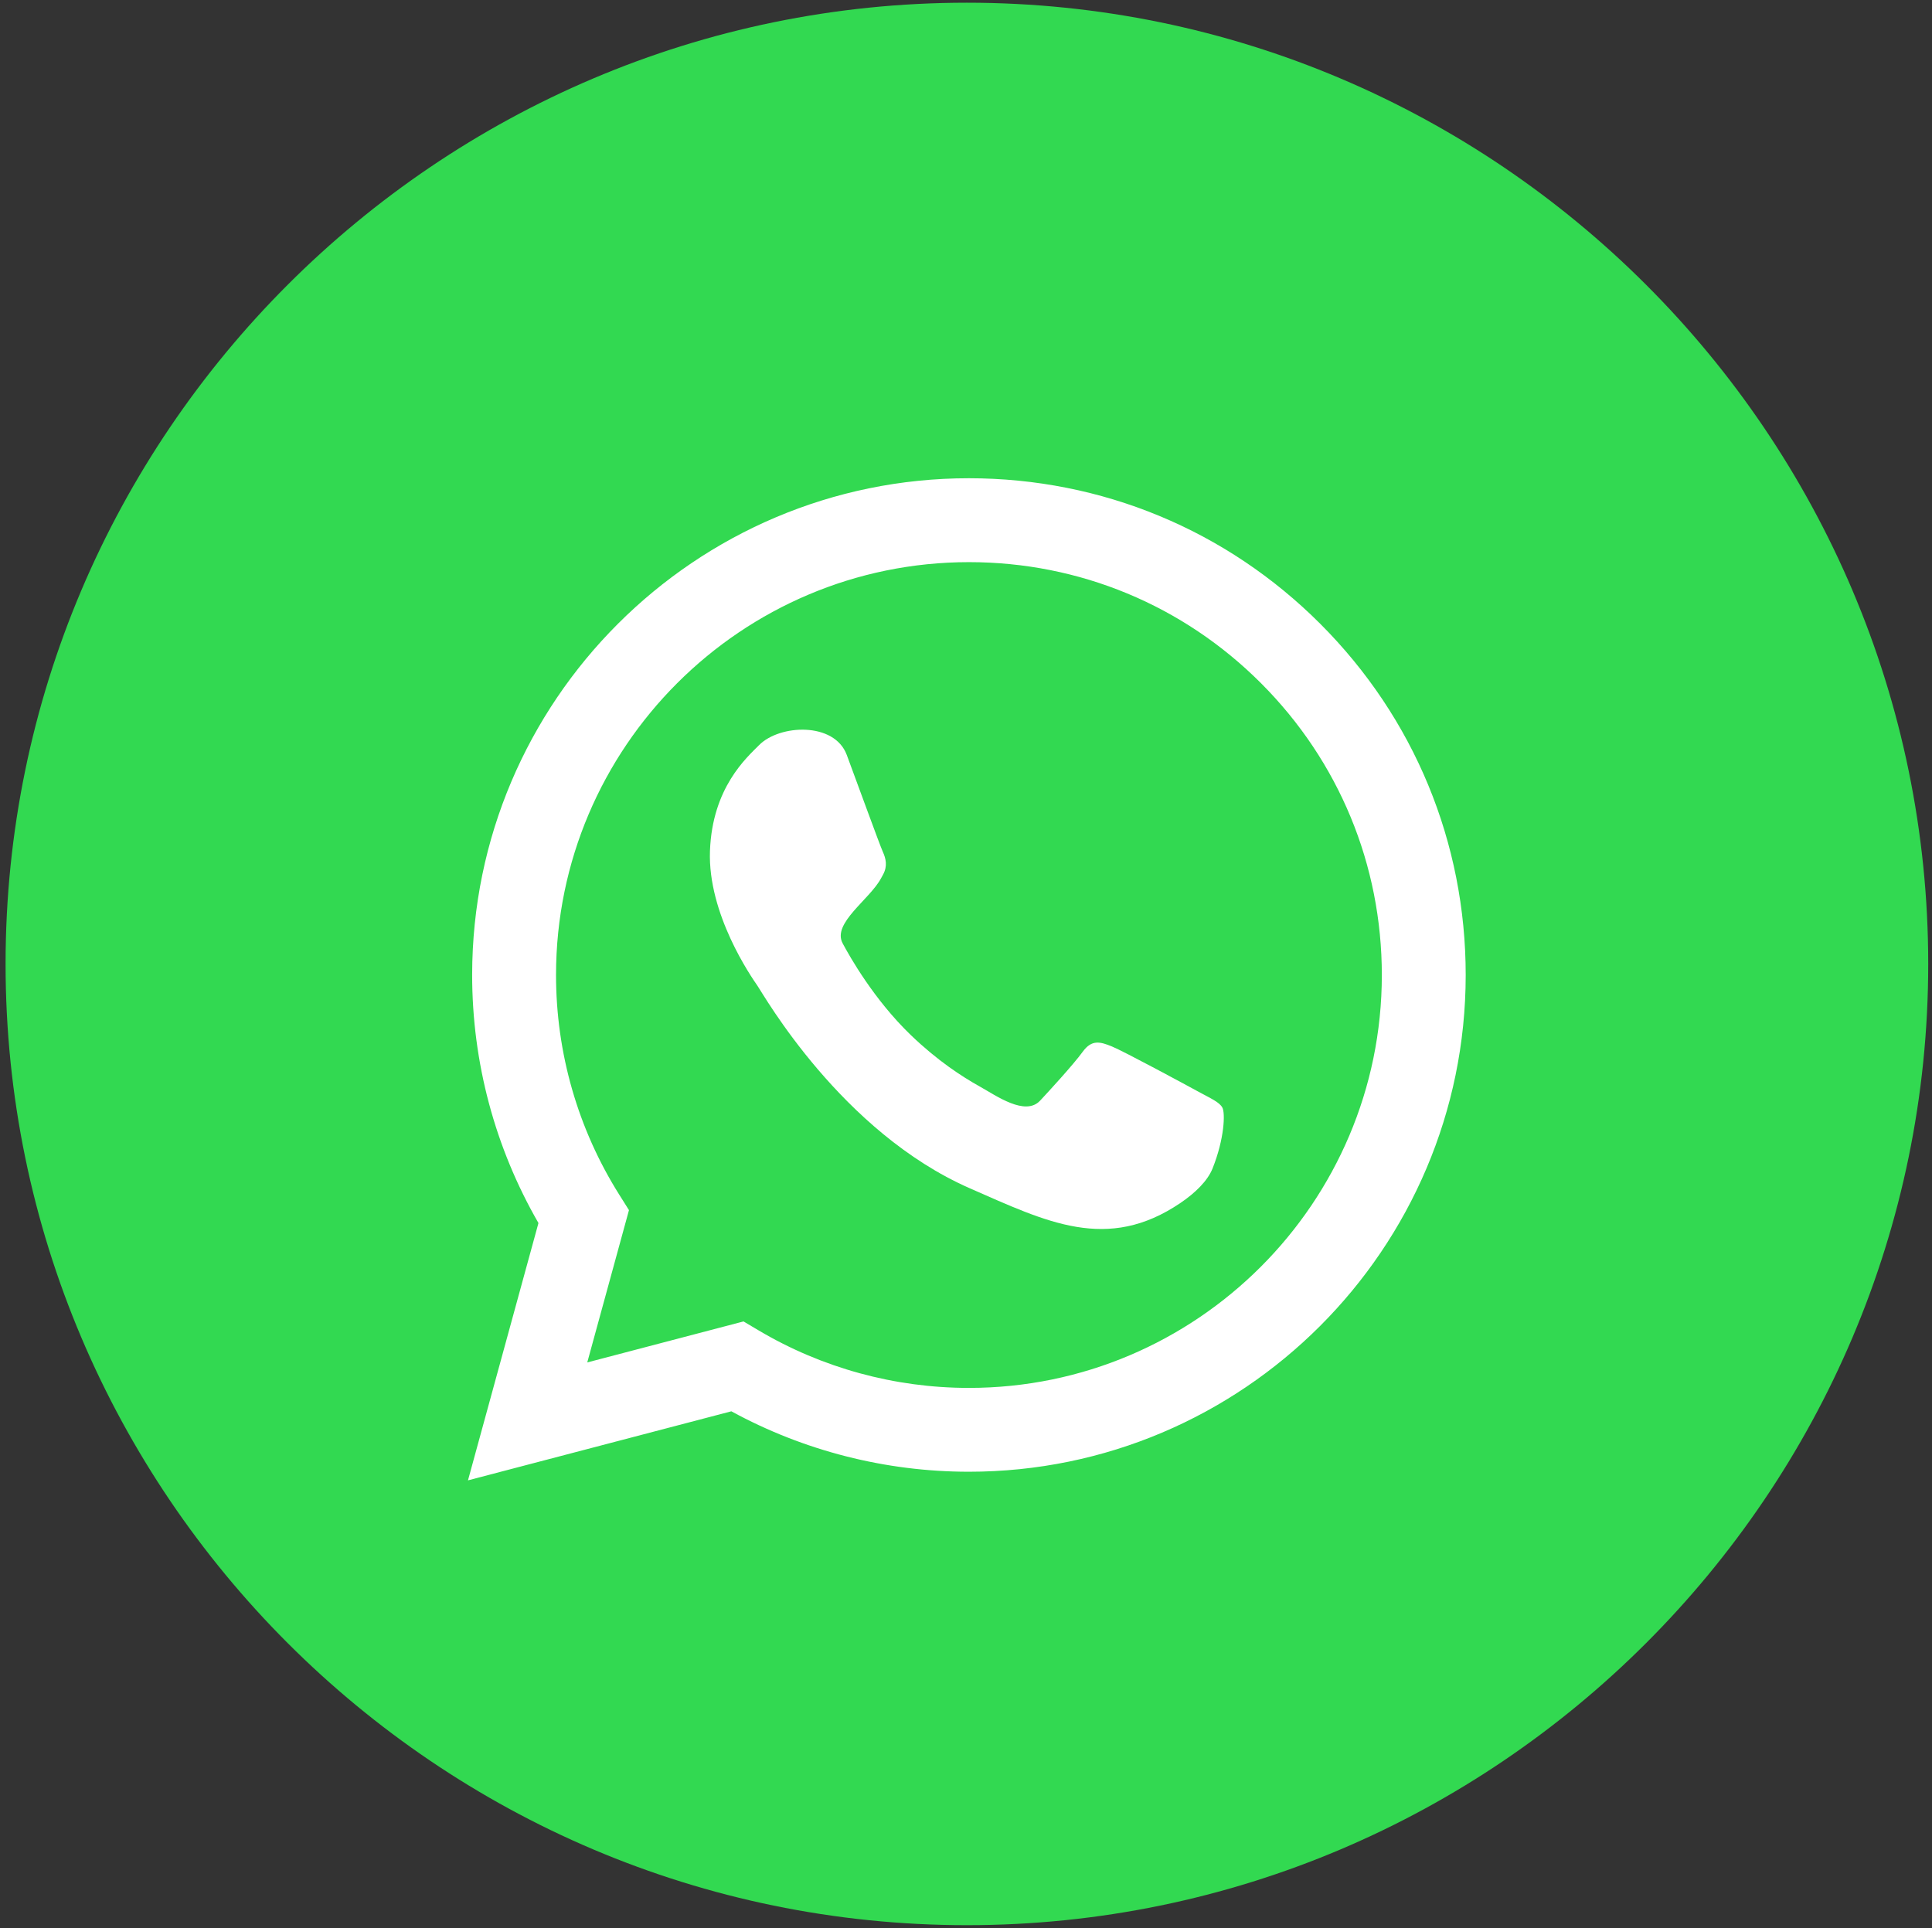 <?xml version="1.0" encoding="utf-8"?>
<!-- Generator: Adobe Illustrator 26.0.1, SVG Export Plug-In . SVG Version: 6.00 Build 0)  -->
<svg version="1.1" xmlns="http://www.w3.org/2000/svg" xmlns:xlink="http://www.w3.org/1999/xlink" x="0px" y="0px"
	 viewBox="0 0 1129.7 1127.49" style="enable-background:new 0 0 1129.7 1127.49;" xml:space="preserve">
<rect x="0" y="0" width="1129.7" height="1127.49" fill="#333333" stroke="none"/>
<style type="text/css">
	.st0{fill-rule:evenodd;clip-rule:evenodd;fill:#32D951;}
	.st1{fill-rule:evenodd;clip-rule:evenodd;fill:#FFFFFF;}
</style>
<g id="Bg">
</g>
<g id="Layer_1_6_">
	<path class="st0" d="M565.38,1125.79c309.6,0,562.11-252.51,562.11-562.11c0-309.59-252.51-562.1-562.11-562.1
		C255.77,1.58,3.26,254.09,3.26,563.68C3.26,873.28,255.77,1125.79,565.38,1125.79z"/>
	<path class="st1" d="M700.66,638.34c-7.39-4.05-43.69-23.64-50.51-26.41c-6.81-2.77-11.77-4.2-17.08,3.14
		c-5.29,7.33-20.37,23.74-24.93,28.6c-8.67,9.19-25.55-2.9-34.99-8.16c-10.87-6.05-25.11-15.38-40.52-30.19
		c-21.62-20.79-35.8-45.99-39.91-53.69c-6.28-11.75,15.72-25.48,22.47-38.06c0.37-0.69,0.77-1.42,1.19-2.19
		c2.69-4.94,1.61-9.37-0.14-13.21c-1.75-3.82-15.41-41.43-21.12-56.73c-7.24-19.42-39.28-17.86-51.28-5.7
		c-7.18,7.27-27.31,24.74-28.7,61.79c-1.38,37.02,24.24,73.82,27.81,78.98c3.58,5.17,48.93,85.44,124.31,118.45
		c44.6,19.52,80.16,37.61,123.11,8.41c8.47-5.75,15.73-12.78,18.65-20.09c6.93-17.33,7.49-32.4,5.72-35.61
		C712.98,644.46,708.05,642.37,700.66,638.34z"/>
	<path class="st1" d="M772.04,364.83c-54.84-54.89-127.77-85.13-205.48-85.17c-160.11,0-290.42,130.26-290.48,290.37
		c-0.02,51.18,13.36,101.13,38.77,145.17l-41.21,150.47l154-40.38c42.42,23.13,90.19,35.32,138.8,35.34h0.12c0.01,0-0.01,0,0,0
		c160.1,0,290.42-130.27,290.48-290.38C857.07,492.68,826.89,419.72,772.04,364.83L772.04,364.83z M566.56,811.61L566.56,811.61
		h-0.1c-43.33-0.02-85.81-11.65-122.88-33.64l-8.82-5.23l-91.37,23.97l24.39-89.06l-5.74-9.13
		c-24.16-38.43-36.93-82.85-36.91-128.46c0.05-133.07,108.36-241.34,241.53-241.34c64.48,0.03,125.11,25.17,170.69,70.79
		c45.58,45.62,70.67,106.26,70.65,170.76C807.94,703.34,699.64,811.61,566.56,811.61z"/>
</g>
</svg>
